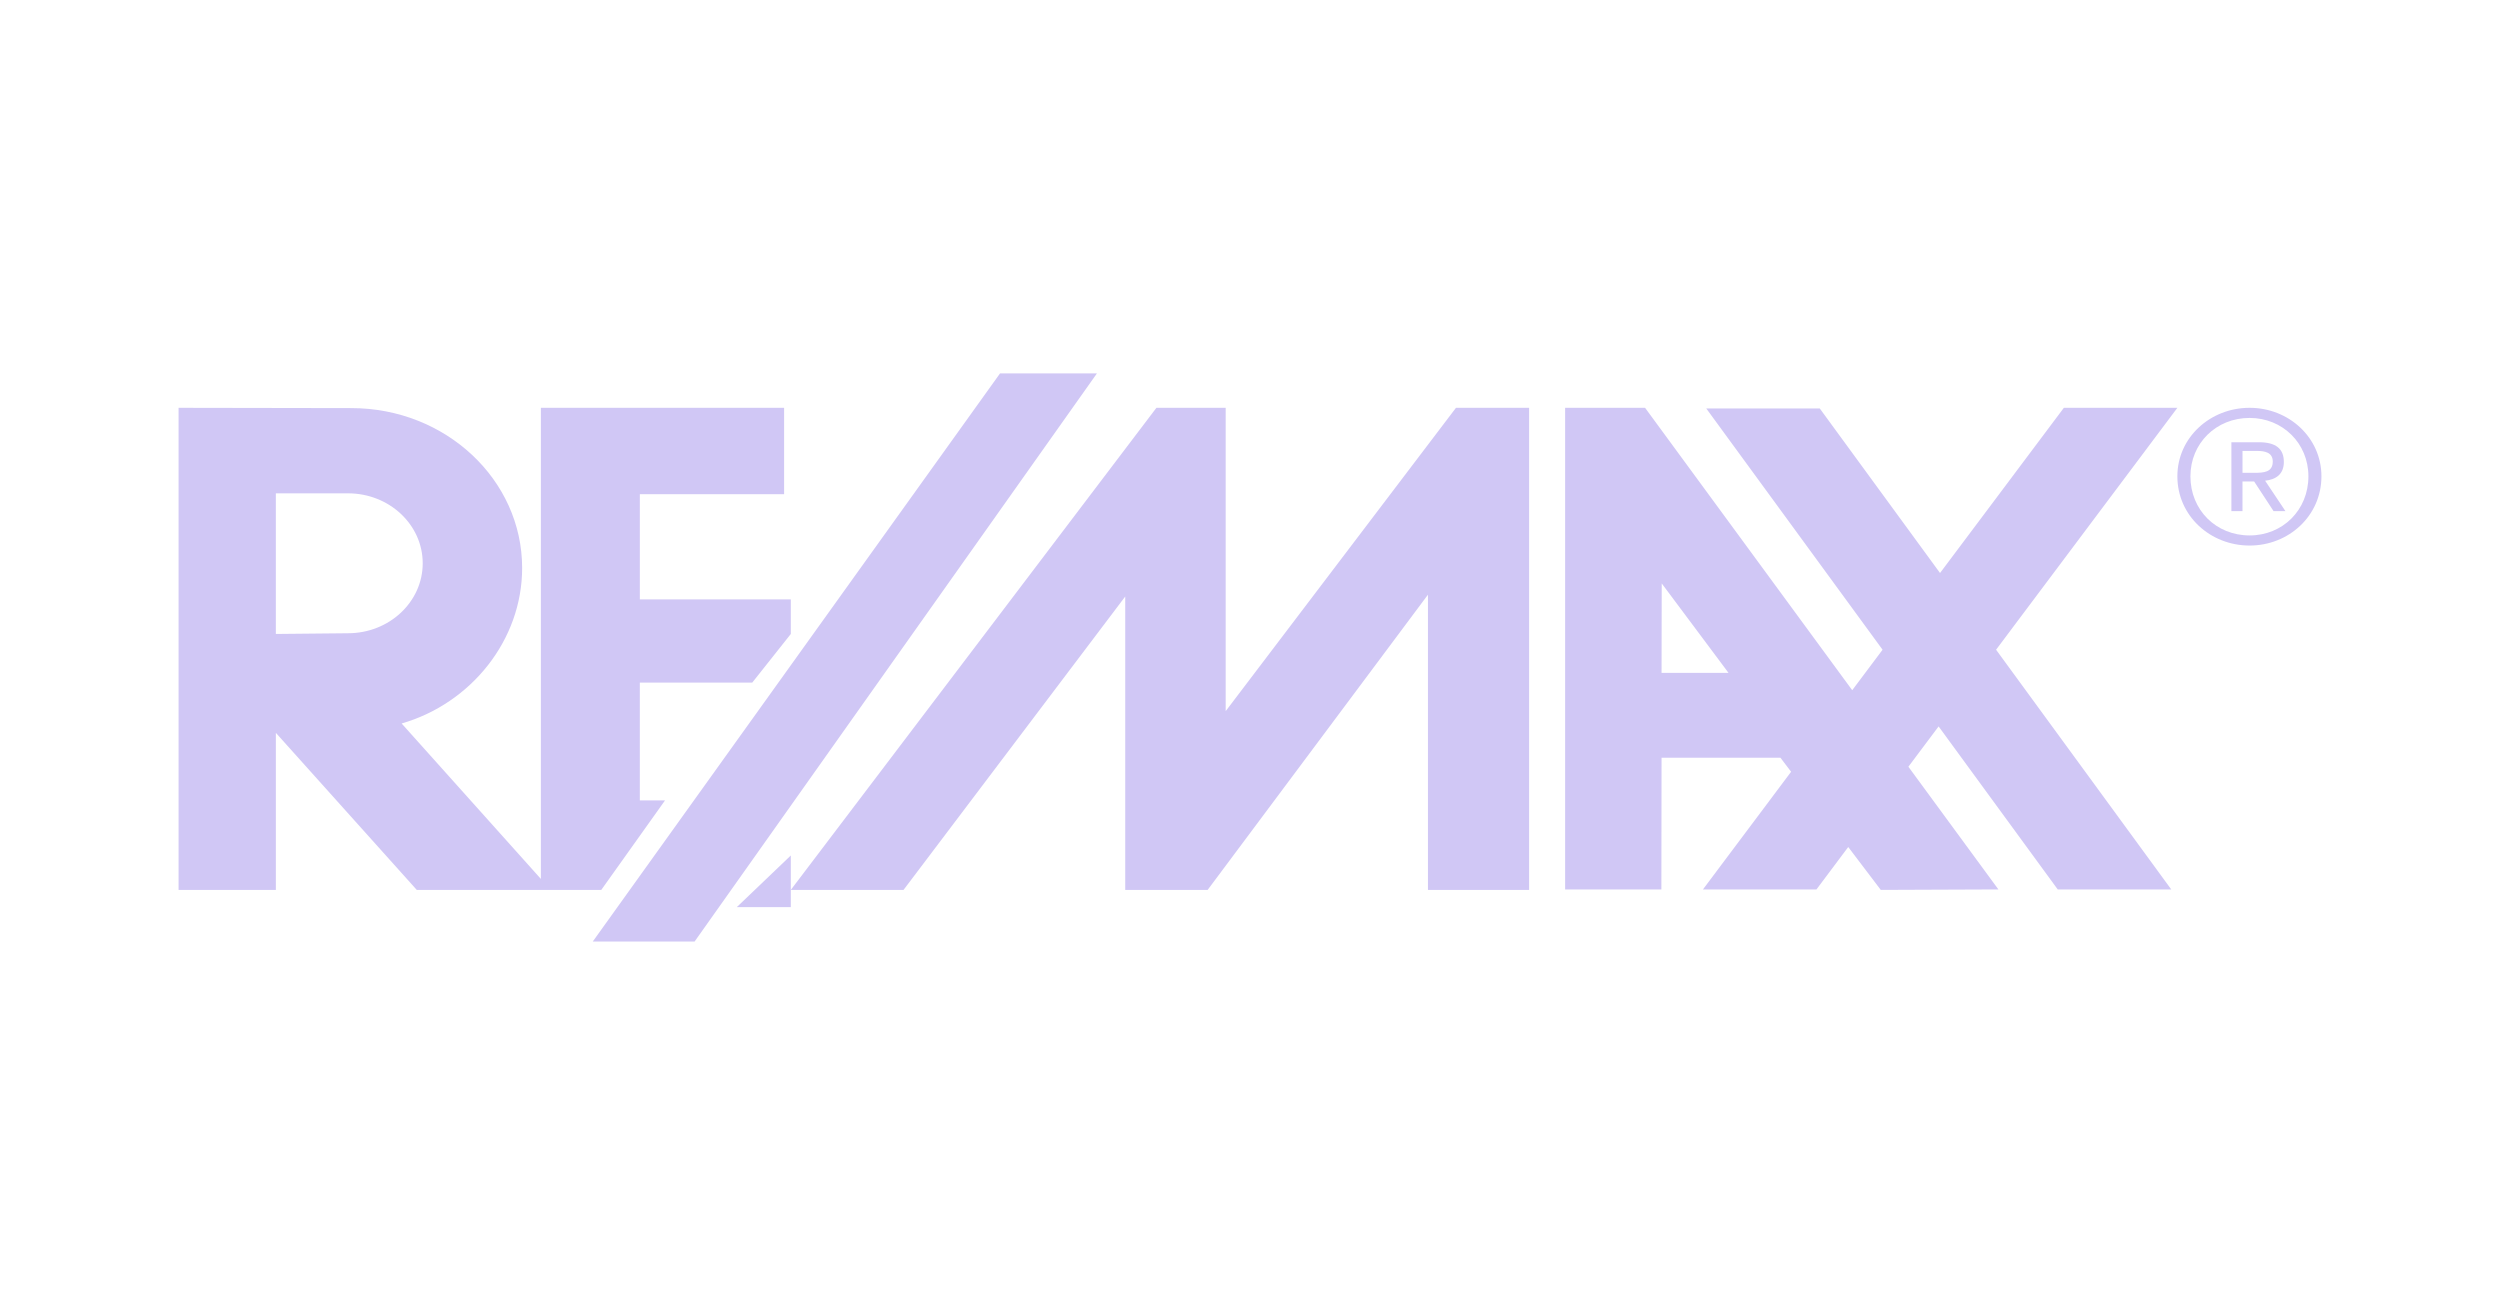 <svg width="154" height="80" viewBox="0 0 154 80" fill="none" xmlns="http://www.w3.org/2000/svg">
<g clip-path="url(#clip0_2219_25172)">
<g clip-path="url(#clip1_2219_25172)">
<g clip-path="url(#clip2_2219_25172)">
<path d="M61.603 23L36.513 58H42.786L67.572 23H61.603Z" fill="#D0C7F5"/>
<path d="M75.502 43.806V25.121H71.235L48.714 54.818H55.658L69.314 36.745V54.818H74.391L87.962 36.633V54.818H94.193V25.121H89.688L75.502 43.806Z" fill="#D0C7F5"/>
<path d="M134.126 25.121H127.134L119.506 35.298L112.099 25.163H105.107L115.966 40.023L114.097 42.517L101.336 25.121H96.412V54.789H102.341L102.352 46.677H109.676L110.332 47.541L104.901 54.789H111.893L113.851 52.176L115.856 54.818L123.101 54.789L117.557 47.231L119.418 44.747L126.756 54.789H133.749L122.958 40.023L134.126 25.121ZM102.352 41.447L102.362 35.939L106.475 41.447H102.352Z" fill="#D0C7F5"/>
<path d="M140.685 28.455C140.685 27.64 140.192 27.242 139.147 27.242H137.454V31.485H138.137V29.66H138.856L140.051 31.485H140.782L139.531 29.611C140.182 29.543 140.685 29.223 140.685 28.455ZM138.85 29.126H138.138V27.777H139.039C139.498 27.777 140.002 27.864 140.002 28.428C140.002 29.096 139.449 29.126 138.85 29.126Z" fill="#D0C7F5"/>
<path d="M138.575 25.121C136.155 25.121 134.126 26.947 134.126 29.341C134.126 31.78 136.155 33.606 138.575 33.606C140.985 33.606 143 31.78 143 29.341C143 26.947 140.985 25.121 138.575 25.121ZM138.575 32.983C136.509 32.983 134.93 31.418 134.93 29.341C134.93 27.312 136.509 25.745 138.575 25.745C140.616 25.745 142.198 27.312 142.198 29.341C142.198 31.418 140.617 32.983 138.575 32.983Z" fill="#D0C7F5"/>
<path d="M40.965 49.306H39.413V42.05H46.337L48.714 39.052V36.923H39.414V30.442H48.301V25.121H33.318V54.141L24.741 44.567C29.035 43.324 32.164 39.413 32.164 34.989C32.164 29.548 27.452 25.139 21.643 25.139L11 25.121V33.731V54.818H16.993V45.144L25.672 54.818H37.039L40.965 49.306ZM21.435 39.008L16.992 39.052V30.389H21.435C23.977 30.389 26.039 32.318 26.039 34.698C26.04 37.078 23.977 39.008 21.435 39.008Z" fill="#D0C7F5"/>
<path d="M48.714 55.879V52.697L45.387 55.879H48.714Z" fill="#D0C7F5"/>
</g>
</g>
</g>
<defs>
<clipPath id="clip0_2219_25172">
<rect width="154" height="80" fill="white"/>
</clipPath>
<clipPath id="clip1_2219_25172">
<rect width="154" height="80" rx="8" fill="white"/>
</clipPath>
<clipPath id="clip2_2219_25172">
<rect width="132" height="35" fill="white" transform="translate(11 23)"/>
</clipPath>
</defs>
</svg>
